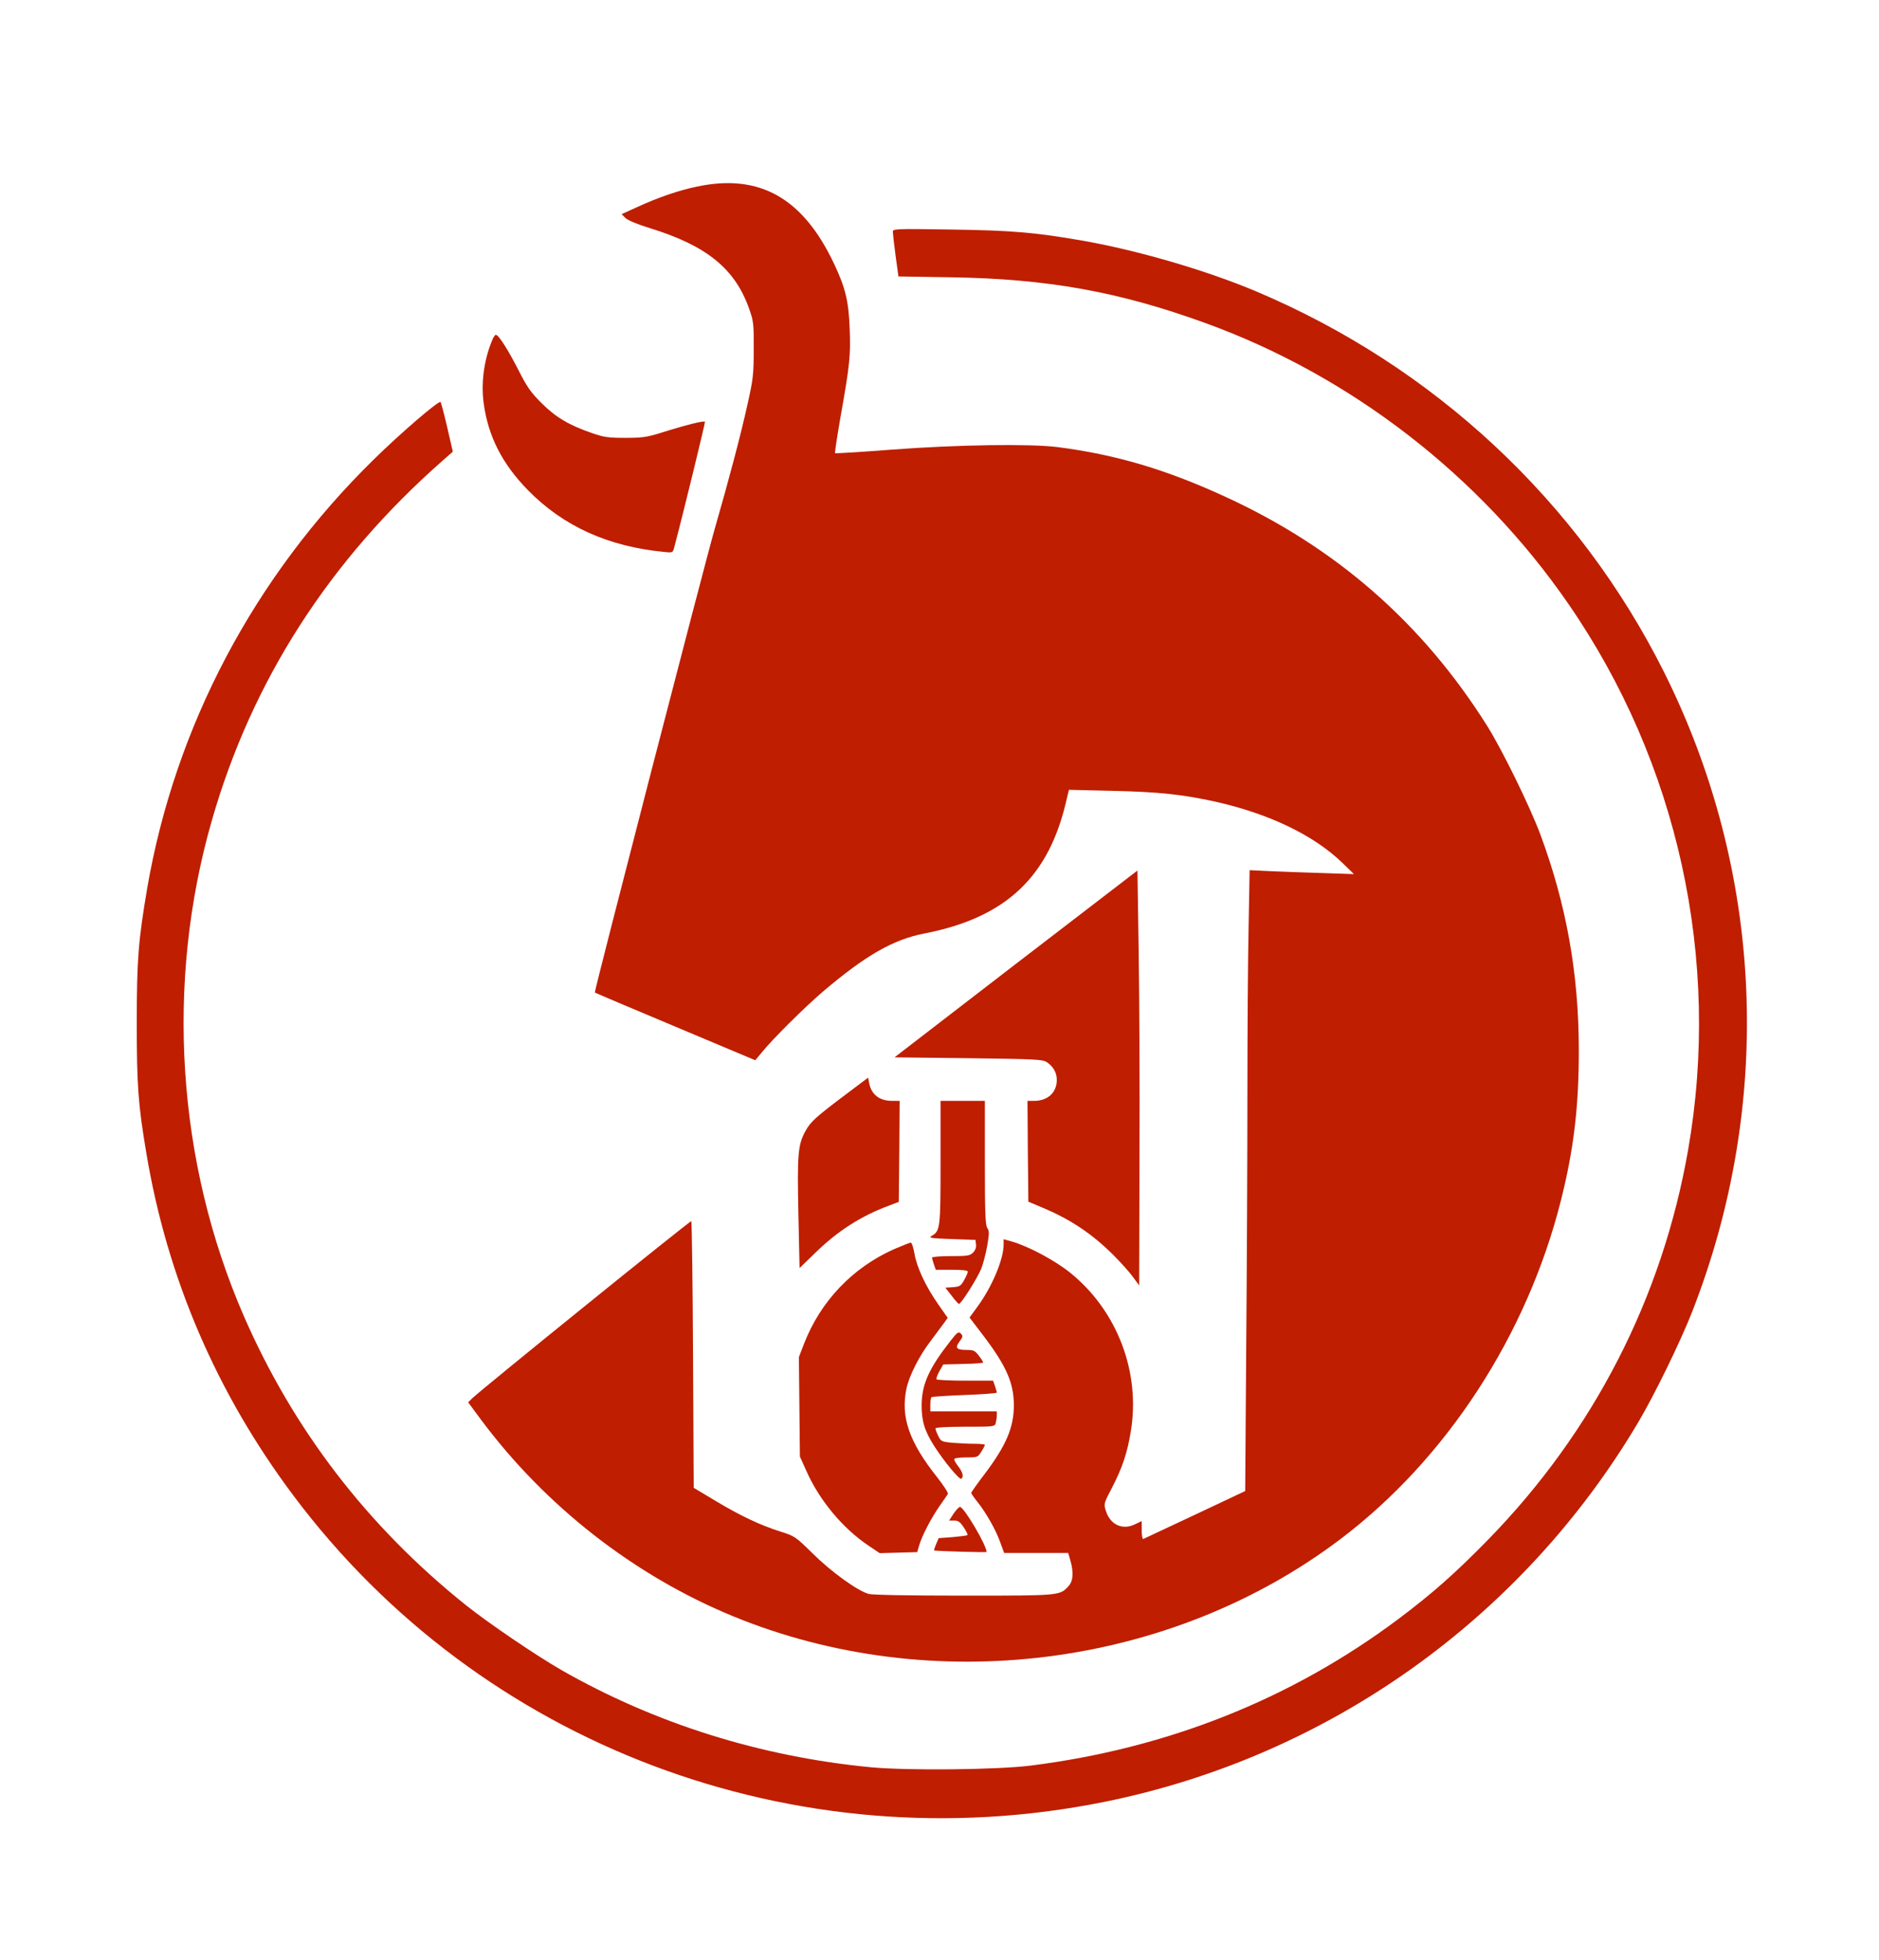 <?xml version="1.0" encoding="UTF-8"?> <svg xmlns="http://www.w3.org/2000/svg" width="280" height="292" viewBox="0 0 280 292" fill="none"><path d="M103.907 27.788C101.163 28.348 98.064 29.415 94.914 30.864L92.628 31.906L93.212 32.49C93.567 32.821 95.016 33.431 96.844 33.99C105.278 36.583 109.521 40.014 111.629 45.987C112.29 47.842 112.34 48.223 112.315 52.036C112.315 55.772 112.239 56.458 111.375 60.296C110.435 64.592 108.606 71.505 106.523 78.723C105.101 83.603 88.512 147.755 88.639 147.857C88.69 147.908 94.076 150.195 100.63 152.94L112.544 157.947L113.458 156.854C115.084 154.821 119.936 150.017 122.705 147.653C129.005 142.316 133.069 139.978 137.744 139.063C149.912 136.699 156.364 130.624 158.955 119.034L159.286 117.662L165.789 117.814C172.673 117.967 176.179 118.348 181.056 119.415C189.134 121.22 195.765 124.423 200.007 128.515L201.76 130.218L197.187 130.065C194.672 129.989 191.167 129.862 189.414 129.785L186.213 129.633L186.061 138.097C185.959 142.748 185.883 153.88 185.883 162.827C185.883 171.799 185.807 188.803 185.705 200.622L185.553 222.124L178.059 225.657C173.943 227.589 170.463 229.215 170.361 229.266C170.234 229.317 170.133 228.733 170.133 227.97V226.598L169.117 227.08C167.262 227.995 165.408 227.131 164.773 225.022C164.468 224.03 164.493 223.929 165.687 221.667C167.237 218.668 167.974 216.482 168.507 213.254C169.98 204.409 166.475 195.233 159.463 189.591C157.228 187.786 153.316 185.702 150.903 184.99L149.556 184.609V185.397C149.556 187.608 147.803 191.751 145.644 194.674L144.476 196.275L146.609 199.071C149.988 203.545 151.08 206.061 151.08 209.365C151.08 212.644 149.937 215.338 146.711 219.608C145.619 221.031 144.73 222.302 144.73 222.404C144.73 222.505 145.136 223.09 145.644 223.725C146.94 225.352 148.388 227.894 149.048 229.749L149.632 231.35H154.408H159.184L159.489 232.418C160.022 234.273 159.921 235.544 159.209 236.307C157.914 237.705 158.041 237.705 143.663 237.705C135.381 237.705 130.021 237.603 129.437 237.45C127.76 236.968 123.874 234.172 121.13 231.452C118.539 228.91 118.437 228.834 116.329 228.173C113.357 227.233 110.359 225.835 106.599 223.573L103.373 221.641L103.272 201.842C103.221 190.963 103.094 181.991 103.017 181.915C102.89 181.788 71.898 206.849 70.349 208.323L69.765 208.908L71.644 211.449C81.272 224.386 94.507 234.705 109.19 240.755C138.836 252.955 174.375 248.456 199.702 229.317C215.528 217.371 227.544 198.919 232.599 178.84C234.53 171.215 235.292 164.683 235.267 156.244C235.241 144.985 233.412 134.767 229.551 124.346C227.976 120.127 223.835 111.663 221.574 108.08C211.947 92.804 199.118 81.595 182.631 74.021C173.74 69.929 166.271 67.718 157.558 66.6C153.468 66.091 142.621 66.244 132.917 66.981C128.319 67.337 124.483 67.565 124.432 67.515C124.382 67.464 124.737 65.049 125.245 62.152C126.642 54.298 126.769 52.951 126.617 48.986C126.465 44.868 125.982 42.861 124.28 39.277C119.657 29.491 113.179 25.831 103.907 27.788Z" fill="#BF1E01"></path><path d="M133.044 34.498C133.044 34.727 133.222 36.328 133.451 38.056L133.882 41.183L141.783 41.31C156.11 41.539 166.729 43.445 179.608 48.121C201.277 55.975 220.533 70.844 233.692 89.932C250.077 113.646 256.504 143.002 251.55 171.341C247.689 193.378 237.451 213.304 221.701 229.419C216.849 234.375 213.369 237.45 208.314 241.237C192.437 253.107 173.994 260.452 153.621 263.019C148.591 263.655 135.254 263.782 129.793 263.274C113.331 261.698 97.607 256.767 83.609 248.761C79.774 246.549 72.813 241.822 69.434 239.128C54.751 227.385 43.676 212.923 36.309 195.996C26.325 173.044 24.623 146.382 31.558 122.262C37.528 101.42 49.061 83.476 66.031 68.556L67.478 67.286L66.64 63.651C66.183 61.669 65.726 59.966 65.649 59.889C65.395 59.635 59.807 64.414 55.717 68.429C37.884 85.891 26.097 108.181 21.93 132.352C20.61 140.181 20.381 142.9 20.381 152.431C20.381 161.709 20.584 164.53 21.803 171.748C24.903 190.379 32.295 207.56 43.752 222.836C71.594 259.995 118.564 277.71 164.544 268.433C197.899 261.698 226.833 241.11 244.183 211.779C246.622 207.636 250.407 199.884 252.16 195.411C264.353 164.25 262.829 129.861 247.968 100.124C235.241 74.707 213.725 54.603 187.153 43.394C179.608 40.217 169.269 37.218 160.988 35.794C154.053 34.6 150.598 34.32 141.63 34.193C133.603 34.066 133.044 34.092 133.044 34.498Z" fill="#BF1E01"></path><path d="M73.27 50.867C72.102 53.739 71.67 57.094 72.076 60.068C72.737 64.973 74.82 69.091 78.681 73.03C83.94 78.393 90.646 81.443 99.055 82.231C100.274 82.358 100.274 82.332 100.503 81.418C101.773 76.665 105.101 62.99 105.05 62.838C104.974 62.609 102.052 63.346 98.369 64.516C96.413 65.126 95.651 65.227 93.161 65.227C90.621 65.227 89.96 65.126 88.208 64.516C84.803 63.346 82.797 62.152 80.688 60.042C79.088 58.441 78.529 57.653 77.233 55.086C75.658 52.011 74.287 49.876 73.88 49.876C73.753 49.876 73.474 50.307 73.27 50.867Z" fill="#BF1E01"></path><path d="M151.385 143.587L133.298 157.515L144.298 157.642C154.256 157.769 155.348 157.82 155.983 158.227C156.974 158.887 157.482 159.802 157.482 160.921C157.457 162.776 156.11 163.996 154.129 163.996H153.113L153.164 171.52L153.24 179.017L155.526 179.983C159.616 181.712 162.817 183.872 165.941 186.998C167.059 188.117 168.38 189.591 168.863 190.277L169.752 191.497L169.803 172.485C169.854 162.014 169.777 148.111 169.676 141.553L169.498 129.684L151.385 143.587Z" fill="#BF1E01"></path><path d="M126.185 162.928C121.587 166.385 120.8 167.071 120.012 168.52C118.895 170.553 118.793 171.977 118.971 180.847L119.149 188.904L121.587 186.541C124.89 183.338 128.319 181.152 132.409 179.627L133.933 179.043L134.01 171.519L134.06 163.996H132.892C131.037 163.996 129.818 163.03 129.513 161.302L129.361 160.539L126.185 162.928Z" fill="#BF1E01"></path><path d="M140.157 173.146C140.157 183.008 140.106 183.389 138.811 184.126C138.328 184.405 138.76 184.482 141.808 184.583L145.365 184.71L145.441 185.397C145.492 185.829 145.339 186.261 145.009 186.591C144.526 187.074 144.171 187.125 141.681 187.125C140.157 187.125 138.887 187.227 138.887 187.354C138.887 187.455 139.014 187.913 139.166 188.37L139.446 189.158H141.834C143.409 189.158 144.222 189.26 144.222 189.438C144.222 189.59 143.968 190.175 143.663 190.709C143.18 191.573 143.002 191.675 142.012 191.751L140.868 191.827L141.808 193.022C142.316 193.708 142.799 194.242 142.901 194.242C143.231 194.242 145.67 190.378 146.228 188.98C146.508 188.269 146.914 186.718 147.118 185.549C147.422 183.745 147.422 183.363 147.118 182.931C146.838 182.525 146.762 180.695 146.762 173.222V163.996H143.46H140.157V173.146Z" fill="#BF1E01"></path><path d="M133.298 186.058C127.074 188.803 122.273 193.835 119.809 200.189L119.047 202.172L119.123 209.593L119.199 216.99L120.139 219.074C122.07 223.471 125.576 227.69 129.462 230.283L131.088 231.375L133.882 231.299L136.677 231.223L136.982 230.181C137.413 228.732 138.76 226.165 140.005 224.36C140.614 223.522 141.148 222.708 141.249 222.556C141.326 222.403 140.614 221.285 139.649 220.065C135.483 214.829 134.187 211.093 135.076 206.874C135.457 204.993 137.007 201.943 138.633 199.833C139.319 198.918 140.182 197.749 140.563 197.241L141.224 196.326L139.801 194.293C137.947 191.649 136.626 188.828 136.27 186.769C136.118 185.854 135.864 185.092 135.711 185.117C135.584 185.117 134.492 185.549 133.298 186.058Z" fill="#BF1E01"></path><path d="M141.631 199.758C138.455 203.824 137.388 206.163 137.337 209.213C137.312 211.653 137.769 213.152 139.192 215.389C140.665 217.702 142.952 220.447 143.231 220.294C143.637 220.04 143.485 219.354 142.825 218.49C142.469 218.032 142.189 217.549 142.189 217.397C142.189 217.219 142.875 217.117 143.942 217.117C145.67 217.117 145.72 217.092 146.229 216.253C146.533 215.795 146.762 215.338 146.762 215.236C146.762 215.16 146.051 215.084 145.187 215.084C144.298 215.084 142.825 215.008 141.91 214.931C140.31 214.779 140.208 214.728 139.802 213.889C139.573 213.432 139.395 212.923 139.395 212.796C139.395 212.644 141.148 212.542 143.815 212.542C148.185 212.542 148.235 212.542 148.388 211.958C148.464 211.653 148.54 211.144 148.54 210.814V210.255H143.587H138.633V209.263C138.633 208.704 138.709 208.196 138.836 208.12C138.938 208.069 141.173 207.916 143.79 207.815C146.406 207.713 148.54 207.56 148.54 207.459C148.54 207.357 148.413 206.925 148.261 206.468L147.981 205.68H143.841C141.554 205.68 139.624 205.578 139.548 205.476C139.497 205.375 139.675 204.815 139.979 204.282L140.564 203.265L143.536 203.189C145.162 203.163 146.508 203.062 146.508 202.96C146.508 202.884 146.229 202.426 145.848 201.943C145.314 201.232 145.06 201.105 144.145 201.105C142.52 201.105 142.266 200.825 142.977 199.859C143.51 199.148 143.51 199.02 143.18 198.665C142.825 198.334 142.672 198.436 141.631 199.758Z" fill="#BF1E01"></path><path d="M142.088 225.504L141.427 226.521H142.189C142.799 226.521 143.078 226.724 143.612 227.538C143.993 228.097 144.247 228.631 144.171 228.681C144.095 228.758 143.104 228.885 141.961 228.986L139.878 229.139L139.497 230.029C139.293 230.511 139.166 230.944 139.192 230.969C139.319 231.071 147.016 231.299 147.016 231.198C147.016 230.206 143.637 224.488 143.053 224.488C142.901 224.488 142.469 224.945 142.088 225.504Z" fill="#BF1E01"></path></svg> 